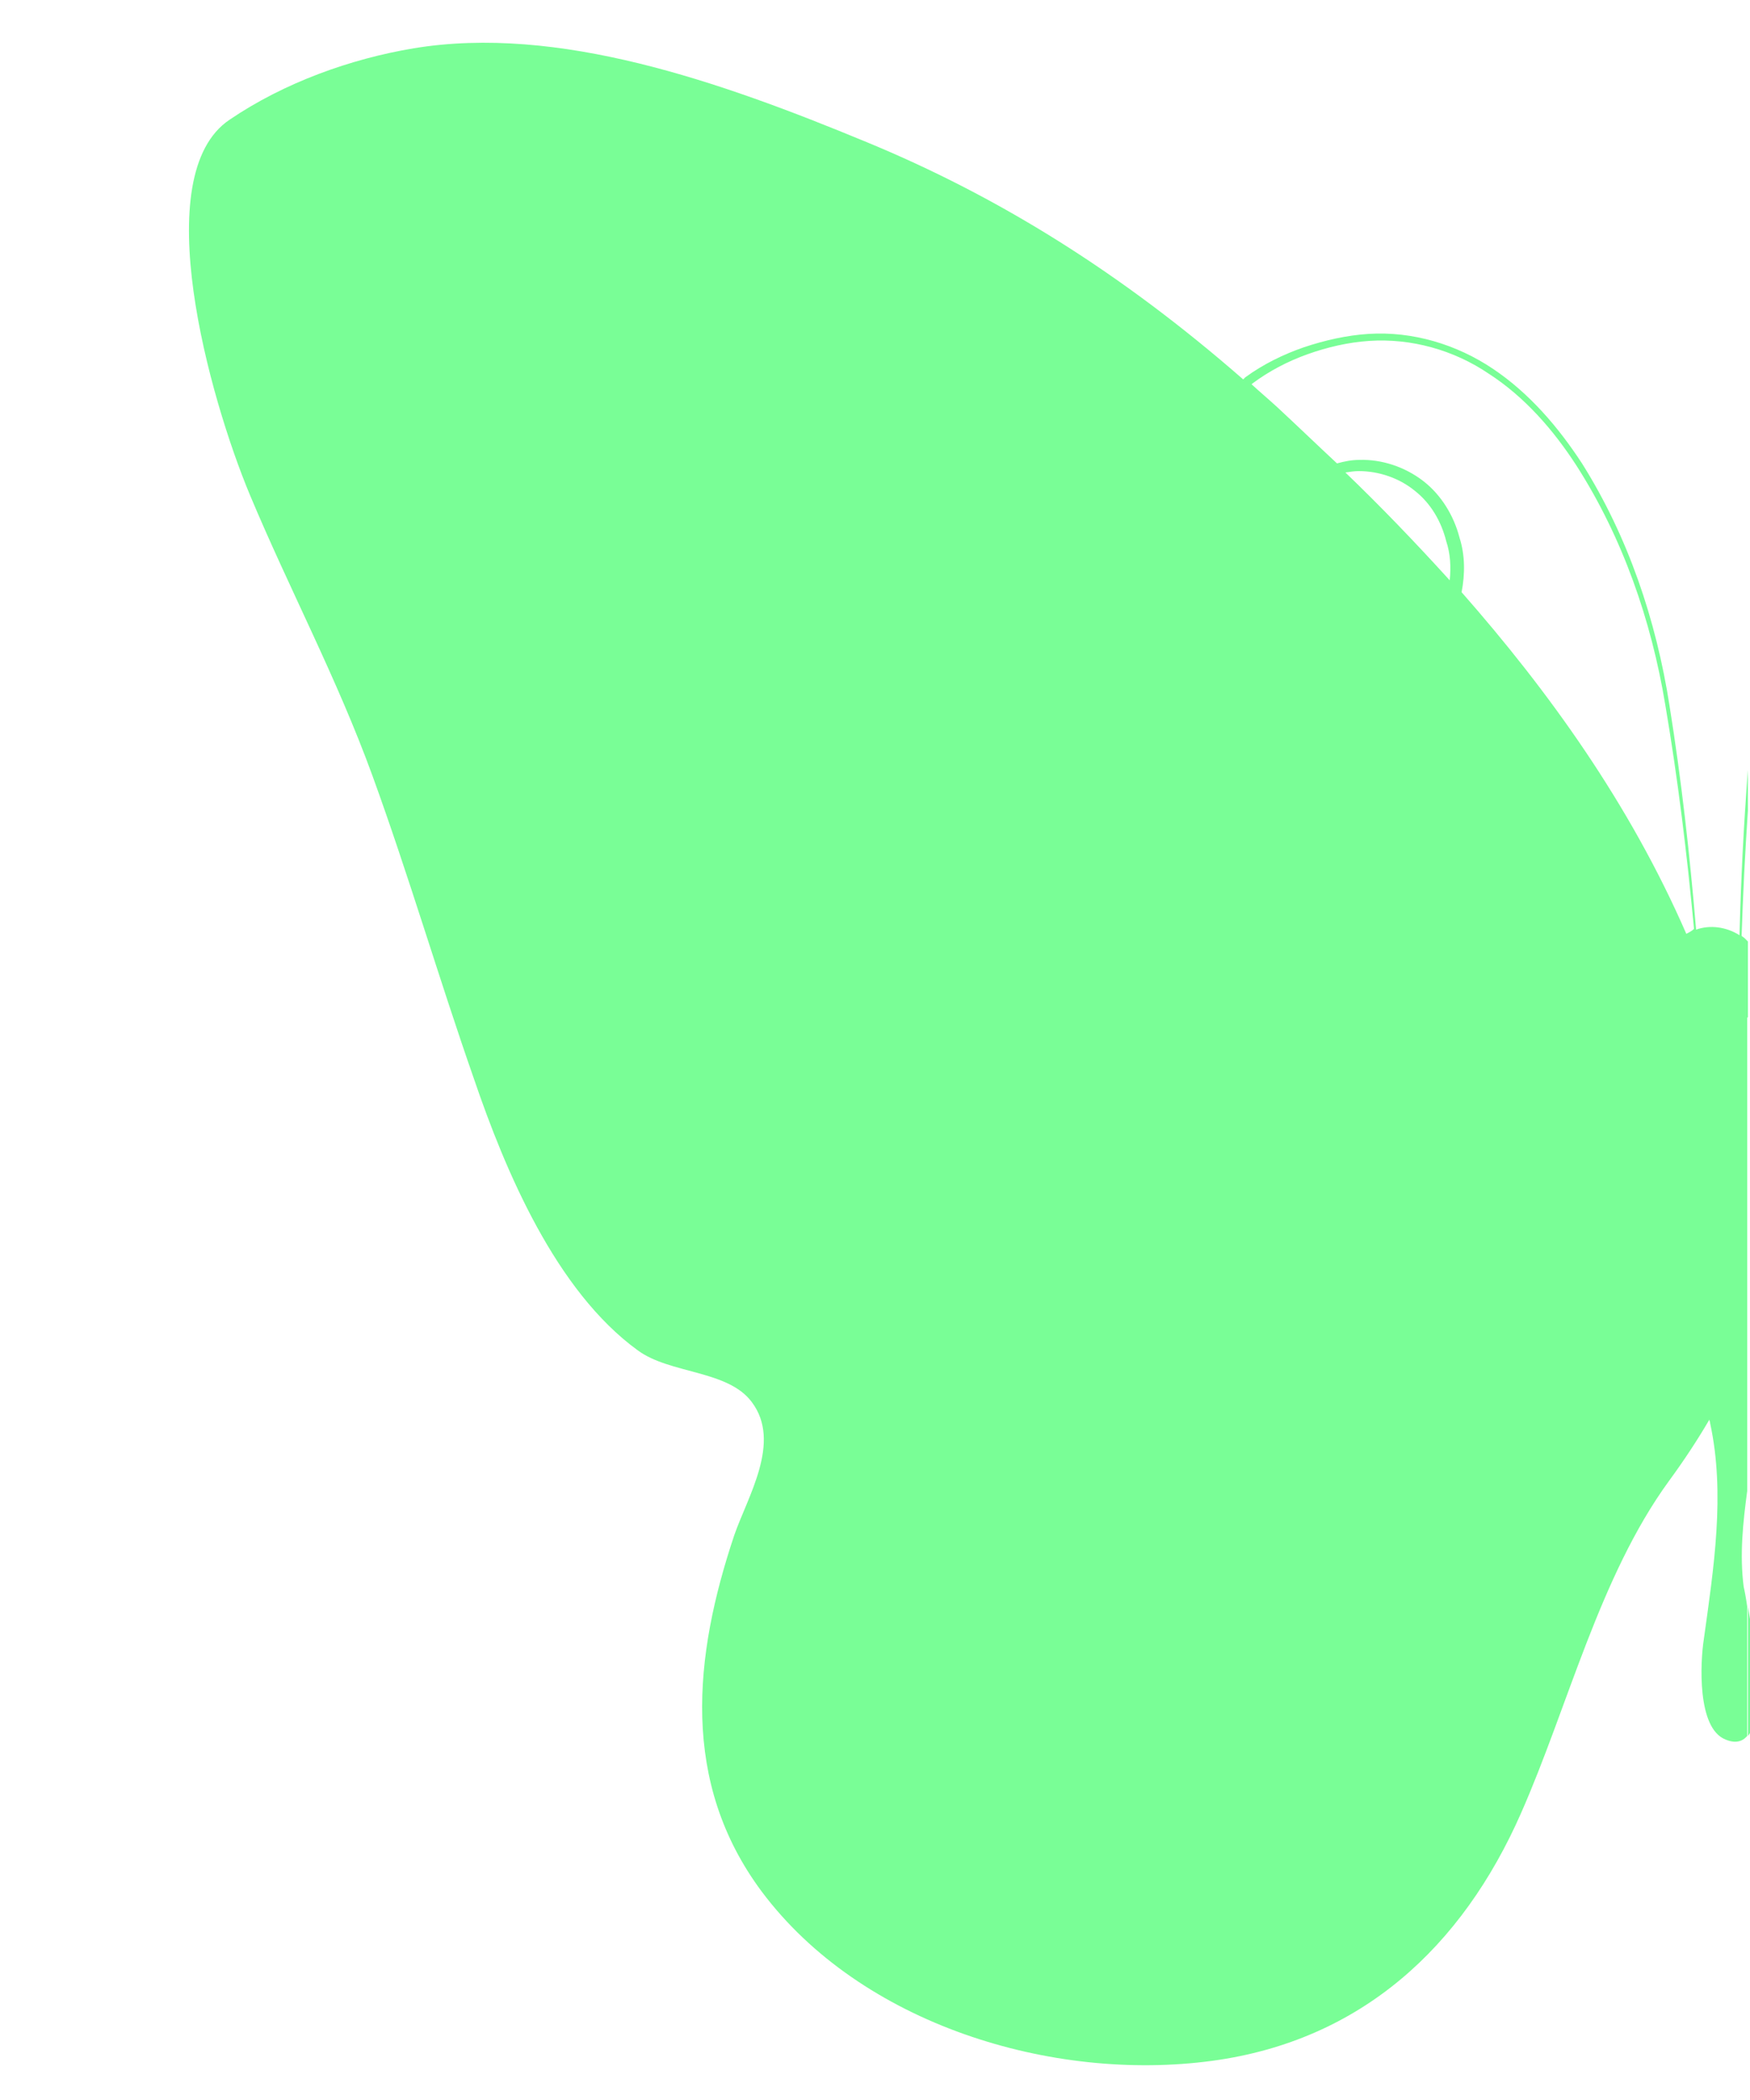 <?xml version="1.0" encoding="utf-8"?>
<!-- Generator: Adobe Illustrator 24.1.0, SVG Export Plug-In . SVG Version: 6.00 Build 0)  -->
<svg version="1.1" id="レイヤー_1" xmlns="http://www.w3.org/2000/svg" xmlns:xlink="http://www.w3.org/1999/xlink" x="0px"
	 y="0px" viewBox="0 0 250 300" style="enable-background:new 0 0 250 300;" xml:space="preserve">
<style type="text/css">
	.st0{fill:none;}
	.st1{fill:#79fe96;}
</style>
<g>
	<path class="st0" d="M249.2,134c0.2,0.1,0.3,0.3,0.5,0.5v-18.6c-0.4,5.9-0.7,11.9-0.9,17.9C248.9,133.8,249.1,133.9,249.2,134z"/>
	<path class="st0" d="M249.2,226.7c0,0.4,0.2,1.4,0.5,2.8V213C249.1,217.5,248.6,222.1,249.2,226.7z"/>
	<path class="st0" d="M249.7,145.4v-0.2l-0.1,0.1C249.6,145.4,249.7,145.4,249.7,145.4z"/>
	<path class="st0" d="M202.2,70.1c-2.2-1.8-5.1-2.8-8-2.8c-0.6,0-1.3,0.1-1.9,0.2c5,4.8,10,9.9,14.9,15.4c0.2-1.9,0.1-3.7-0.4-5.5
		C206,74.5,204.5,71.9,202.2,70.1z"/>
	<path class="st0" d="M249.7,145.4c0-0.1,0.1-0.2,0.1-0.3l-0.1,0.1V145.4L249.7,145.4z"/>
	<path class="st0" d="M225.3,66.7c-3.3-5.1-7.4-9.8-12.5-13.1c-5-3.4-11.1-5.1-17.1-4.7c-3,0.2-6,0.9-8.8,1.9
		c-2.9,1-5.6,2.3-7.9,4.2l-0.1,0.1c1.2,1.1,2.5,2.1,3.7,3.3c2.8,2.6,5.6,5.2,8.5,8c1-0.3,2.1-0.4,3.2-0.5c3.3-0.1,6.5,1,9.1,3
		s4.5,4.9,5.2,8.1c0.7,2.5,0.7,5.2,0.3,7.8c12.5,14.1,24,30.2,32.1,48.8c0.4-0.2,0.8-0.4,1.3-0.6c-1-10.7-2.3-21.4-4.1-32
		C236,88.8,231.9,77,225.3,66.7z"/>
	<path class="st1" d="M249.6,145.4l0.1-0.1v-10.8c-0.2-0.2-0.3-0.3-0.5-0.5c-0.1-0.1-0.3-0.2-0.4-0.3c0.2-6,0.5-11.9,0.9-17.9V110
		c-0.6,7.8-1,15.7-1.2,23.6c-1.9-1.2-4.2-1.5-6.2-0.8c-0.9-10.7-2.1-21.4-3.8-32c-1.9-12.2-5.9-24.1-12.5-34.6
		c-3.4-5.2-7.5-10-12.7-13.5s-11.5-5.4-17.8-5c-3.1,0.2-6.2,0.9-9.2,1.9c-2.9,1-5.8,2.4-8.4,4.3c-0.1,0.1-0.2,0.2-0.3,0.3
		c-17.4-15.2-34.9-26.1-53.8-33.9c-21-8.7-44.1-16.8-64.7-13.4c-9,1.5-18.5,4.9-26.3,10.2C21,25,29.9,56.8,35.7,70.7
		c5.7,13.6,12.4,26.1,17.5,40.1c5.2,14.3,9.5,29,14.5,43.3c4.5,13.2,11.7,30.3,23.4,38.8c4.6,3.4,12.9,2.8,16.3,7.4
		c4.3,5.7-0.6,13.5-2.5,19c-5.8,17.3-7.7,35.3,3.9,50.9c14.2,19,41.5,27.3,64.4,24.2c21.3-2.9,35.7-16.3,44.1-35.4
		c6.7-15.2,11.2-33.8,21.1-47.4c2.2-3,4.1-5.9,5.8-8.8c0,0.2,0.1,0.3,0.1,0.5c2.2,10.1,0.5,20.8-0.9,30.9c-0.5,3.2-1,12.7,3.1,14.3
		c1.4,0.6,2.4,0.3,3.1-0.5v-18.5c-0.2-1.4-0.4-2.4-0.5-2.8c-0.6-4.6-0.1-9.2,0.5-13.7V145.4C249.7,145.4,249.6,145.4,249.6,145.4z
		 M207.1,82.9c-4.9-5.4-9.9-10.6-14.9-15.4c0.6-0.1,1.3-0.2,1.9-0.2c2.9,0,5.8,1,8,2.8c2.3,1.8,3.8,4.4,4.5,7.2
		C207.2,79.1,207.3,81,207.1,82.9z M240.9,133.4c-8.1-18.6-19.7-34.7-32.1-48.8c0.5-2.6,0.5-5.3-0.3-7.8c-0.8-3.1-2.6-6.1-5.2-8.1
		c-2.6-2-5.9-3.1-9.1-3c-1.1,0-2.1,0.2-3.2,0.5c-2.9-2.7-5.7-5.4-8.5-8c-1.2-1.1-2.5-2.2-3.7-3.3l0.1-0.1c2.4-1.8,5.1-3.2,7.9-4.2
		c2.8-1,5.8-1.7,8.8-1.9c6-0.4,12.1,1.3,17.1,4.7c5.1,3.3,9.2,8,12.5,13.1c6.6,10.3,10.7,22.1,12.7,34.2c1.8,10.6,3.1,21.3,4.1,32
		C241.7,133,241.3,133.2,240.9,133.4z"/>
	<path class="st1" d="M249.7,229.5V248C252.2,245,250.6,234.7,249.7,229.5z"/>
</g>
</svg>
